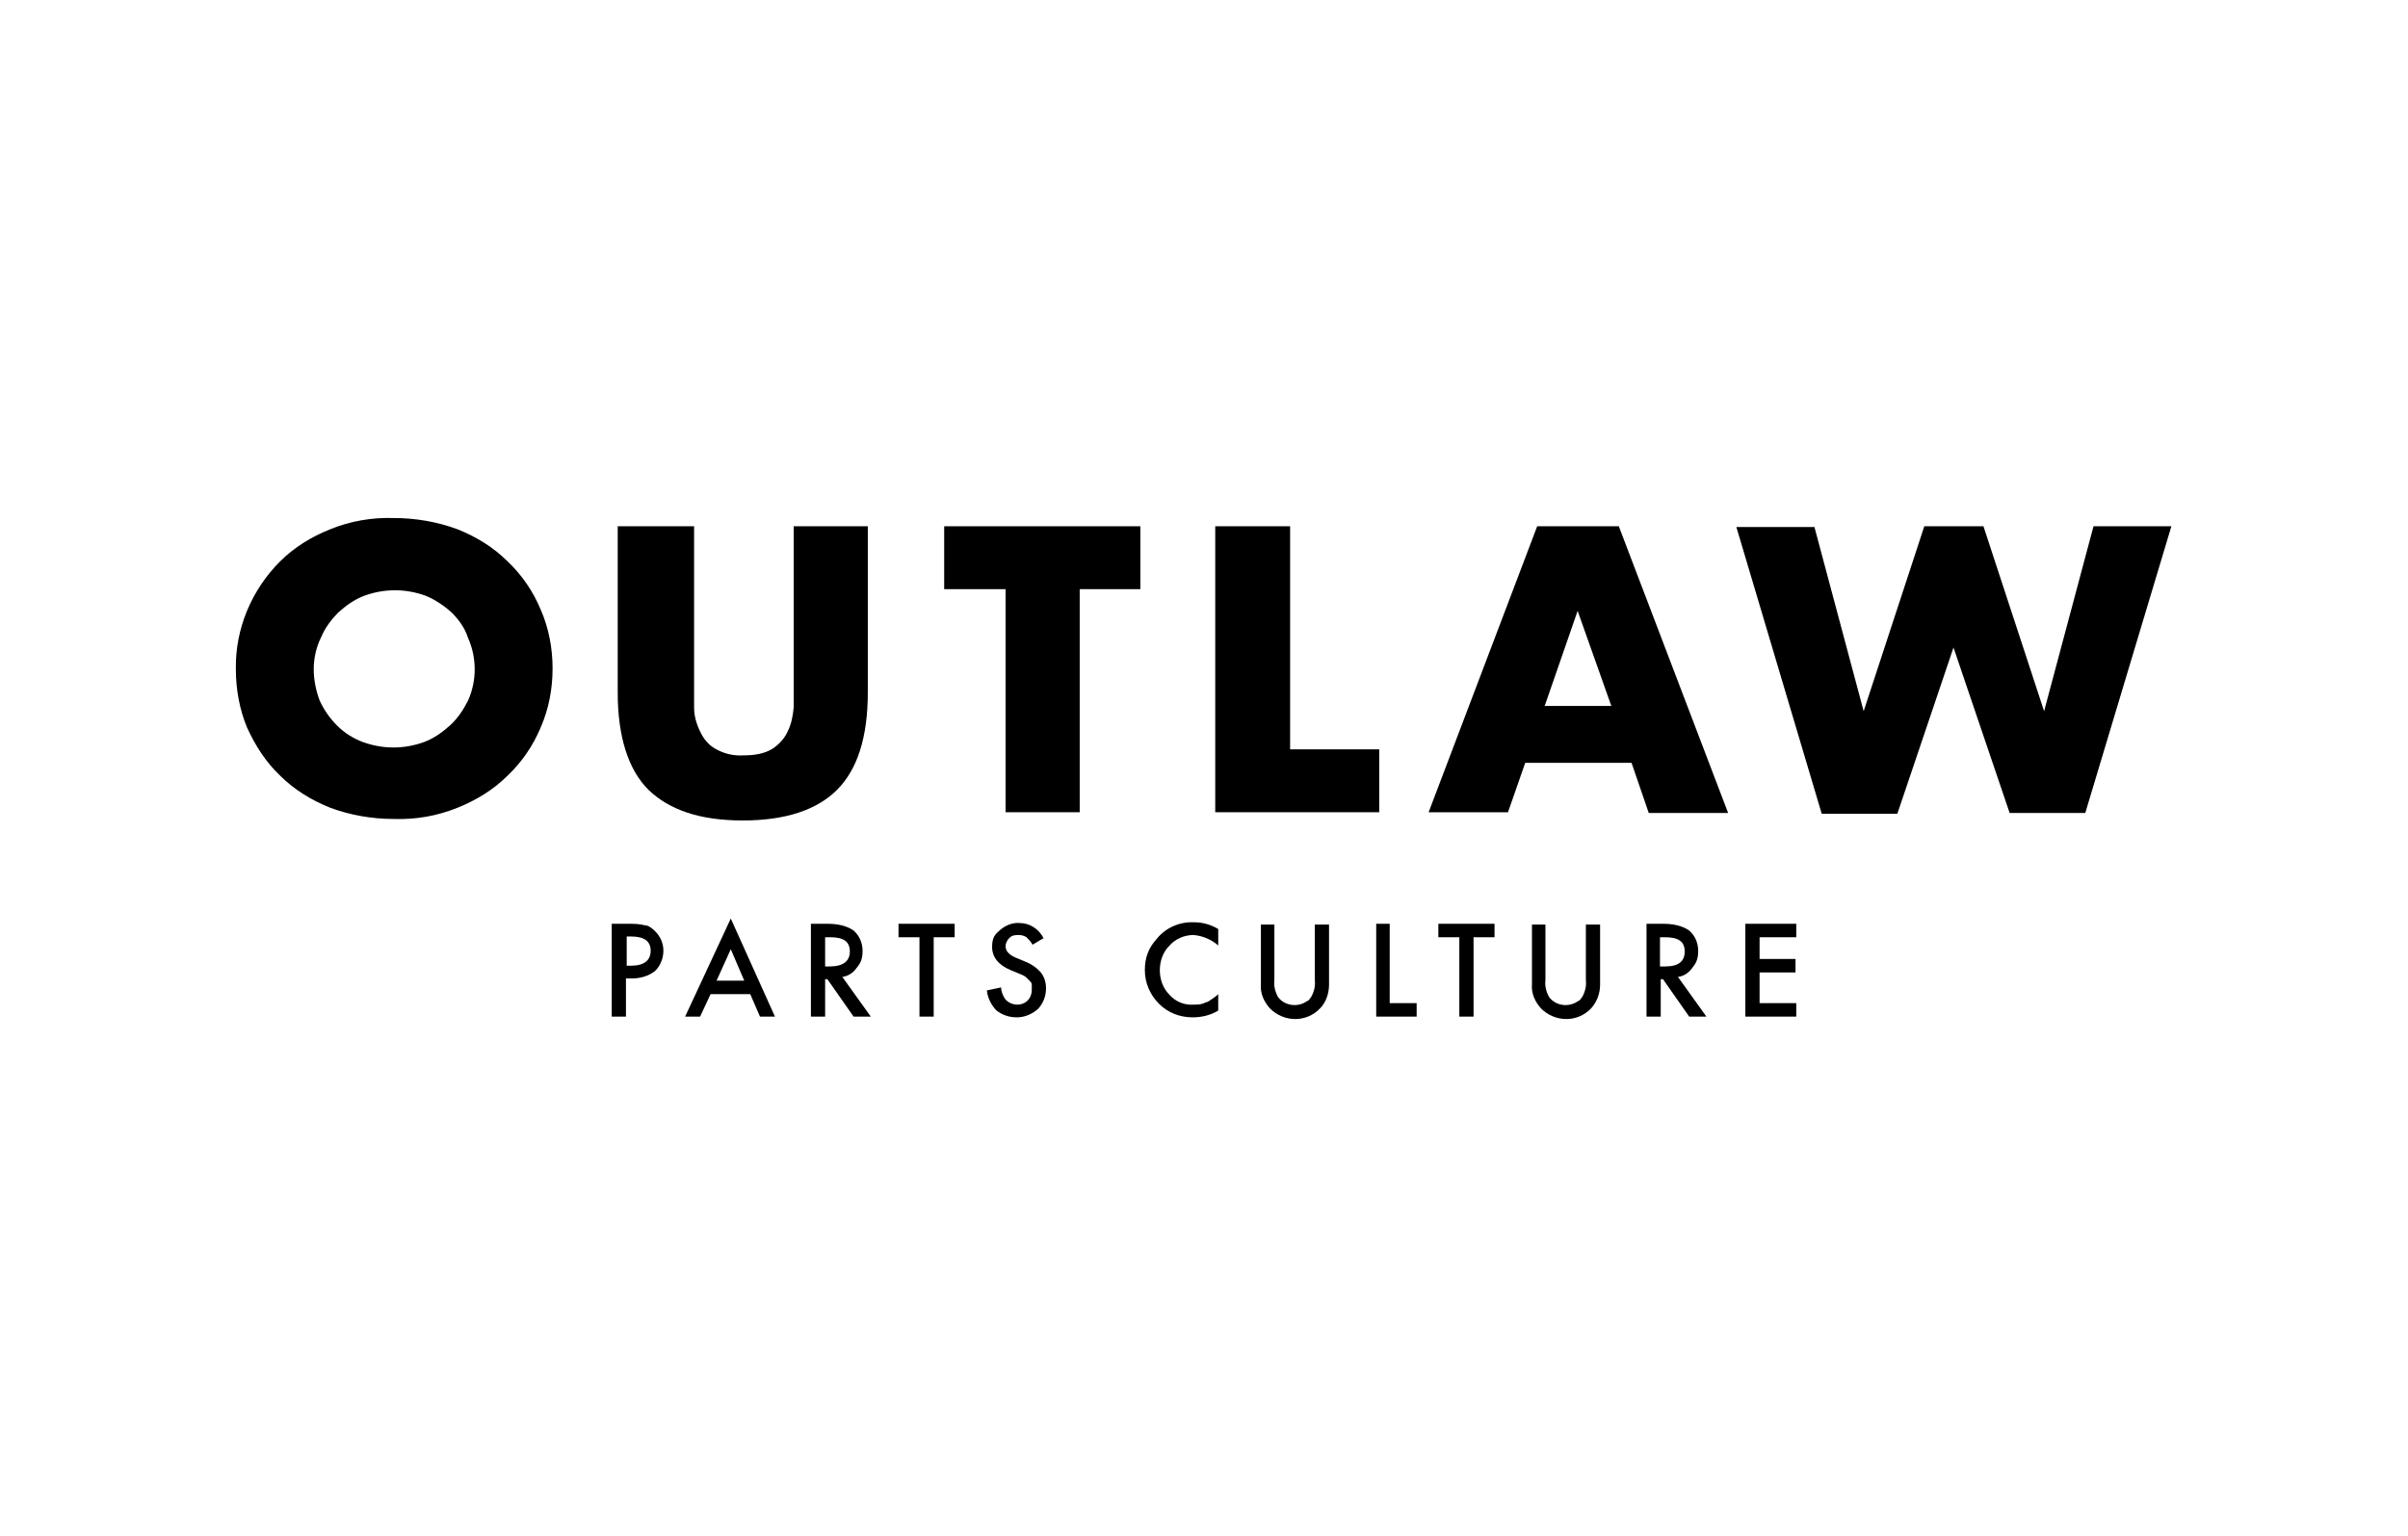 <?xml version="1.0" encoding="UTF-8"?> <svg xmlns="http://www.w3.org/2000/svg" version="1.1" viewBox="0 0 321.6 205.2"><g><g id="Component_29_1"><g id="Layer_2"><g id="Layer_1-2"><path d="M31.5,89.4c-.1-5.4,2.1-10.6,5.9-14.4,1.9-1.9,4.2-3.3,6.7-4.3,2.7-1.1,5.6-1.6,8.5-1.5,2.9,0,5.8.5,8.5,1.5,2.5,1,4.8,2.4,6.7,4.3,1.9,1.8,3.4,4,4.4,6.4,1.1,2.5,1.6,5.2,1.6,7.9s-.5,5.4-1.6,7.9c-1,2.4-2.5,4.6-4.4,6.4-1.9,1.9-4.2,3.3-6.7,4.3-2.7,1.1-5.6,1.6-8.5,1.5-2.9,0-5.8-.5-8.5-1.5-2.5-1-4.8-2.4-6.7-4.3-1.9-1.8-3.3-4-4.4-6.4-1-2.4-1.5-5.1-1.5-7.8ZM41.9,89.4c0,1.4.3,2.9.8,4.2.6,1.3,1.4,2.4,2.3,3.3,1,1,2.1,1.7,3.4,2.2,2.7,1,5.6,1,8.3,0,1.3-.5,2.4-1.3,3.4-2.2s1.8-2.1,2.4-3.3c.6-1.3.9-2.8.9-4.2s-.3-2.9-.9-4.2c-.4-1.3-1.2-2.4-2.2-3.4-1-.9-2.2-1.7-3.4-2.2-2.7-1-5.6-1-8.3,0-1.3.5-2.4,1.3-3.4,2.2-1,1-1.8,2.1-2.3,3.3-.7,1.4-1,2.9-1,4.3Z"></path><path d="M92.7,70.3v20.8c0,1.1,0,2.3,0,3.4,0,1.1.3,2.2.8,3.2.4.9,1.1,1.8,2,2.3,1.2.7,2.5,1,3.9.9,1.3,0,2.7-.2,3.8-.9.9-.6,1.6-1.4,2-2.3.5-1,.7-2.1.8-3.2,0-1.2,0-2.3,0-3.4v-20.8h9.9v22.2c0,6-1.4,10.3-4.1,13s-6.9,4.1-12.6,4.1-9.8-1.4-12.6-4.1c-2.7-2.7-4.1-7.1-4.1-13v-22.2h10Z"></path><path d="M144.2,78.7v29.8h-9.9v-29.8h-8.2v-8.4h26.2v8.4h-8.1Z"></path><path d="M172.3,70.3v29.8h11.9v8.4h-21.9v-38.2h10Z"></path><path d="M217.9,101.9h-14.2l-2.3,6.6h-10.6l14.5-38.2h10.9l14.6,38.3h-10.6l-2.3-6.7ZM215.2,94.3l-4.5-12.7-4.4,12.7h8.9Z"></path><path d="M242.3,70.3l6.6,24.7,8.1-24.7h7.9l8.1,24.7,6.6-24.7h10.4l-11.5,38.3h-10.1l-7.5-22.1-7.5,22.2h-10.1l-11.4-38.3h10.4Z"></path><path d="M83.6,130.8v5h-1.9v-12.4h2.1c.8,0,1.6,0,2.3.2.5,0,1,.4,1.4.8.7.7,1.1,1.6,1.1,2.6s-.4,2-1.1,2.7c-.9.7-2,1-3.1,1h-.8ZM83.6,129h.7c1.7,0,2.6-.7,2.6-2s-.9-1.9-2.6-1.9h-.6v3.9h-.1Z"></path><path d="M100.2,132.8h-5.3l-1.4,3h-2l6.1-13.1,5.9,13.1h-2l-1.3-3ZM99.4,131l-1.8-4.2-1.9,4.2h3.7Z"></path><path d="M112.5,130.5l3.8,5.3h-2.3l-3.5-5h-.3v5h-1.9v-12.4h2.2c1.2,0,2.5.2,3.5.9.8.7,1.2,1.7,1.2,2.7s-.2,1.6-.8,2.3c-.4.6-1.1,1.1-1.9,1.2ZM110.2,129.1h.6c1.8,0,2.7-.7,2.7-2s-.8-1.9-2.6-1.9h-.7v3.9Z"></path><path d="M124.7,125.2v10.6h-1.9v-10.6h-2.8v-1.8h7.5v1.8h-2.8Z"></path><path d="M139.4,125.3l-1.5.9c-.2-.4-.5-.7-.8-1-.3-.2-.7-.3-1-.3-.5,0-.9,0-1.3.4-.3.3-.5.7-.5,1.1,0,.6.4,1.1,1.3,1.5l1.2.5c.8.3,1.6.8,2.2,1.5.5.6.7,1.4.7,2.1,0,1.1-.4,2.1-1.1,2.8-.8.7-1.8,1.1-2.8,1.1s-1.9-.3-2.7-.9c-.7-.7-1.2-1.7-1.3-2.7l1.9-.4c0,.5.2,1,.5,1.5.7.9,2.1,1.1,3,.3,0,0,0,0,0,0,.4-.4.6-.9.6-1.5s0-.4,0-.7c0-.2-.2-.4-.3-.5l-.5-.5c-.3-.2-.5-.3-.8-.4l-1.2-.5c-1.7-.7-2.5-1.8-2.5-3.1s.4-1.7,1.1-2.3c.7-.6,1.7-1,2.6-.9,1.3,0,2.6.8,3.2,2.1Z"></path><path d="M162.7,124.1v2.2c-.9-.8-2.1-1.3-3.3-1.4-1.2,0-2.4.5-3.2,1.4-.9.9-1.3,2.1-1.3,3.3s.4,2.4,1.3,3.3c.8.9,2,1.4,3.2,1.3.6,0,1.1,0,1.6-.3.3,0,.6-.3.8-.4.3-.2.6-.4.9-.7v2.2c-1,.6-2.2.9-3.4.9-1.7,0-3.3-.6-4.5-1.8-1.2-1.2-1.9-2.8-1.9-4.5s.5-3,1.6-4.2c1.2-1.5,3.1-2.3,5-2.2,1.1,0,2.2.3,3.2.9Z"></path><path d="M170.2,123.4v7.5c-.1.8.1,1.6.5,2.3.9,1.2,2.7,1.4,3.9.5.2,0,.3-.3.5-.5.4-.7.6-1.5.5-2.3v-7.4h1.9v8c0,1.2-.4,2.4-1.2,3.2-1.8,1.9-4.8,1.9-6.7,0h0c-.8-.9-1.3-2-1.2-3.2v-8h1.8Z"></path><path d="M185.6,123.4v10.6h3.6v1.8h-5.4v-12.4h1.8Z"></path><path d="M196.8,125.2v10.6h-1.9v-10.6h-2.8v-1.8h7.5v1.8h-2.8Z"></path><path d="M206.4,123.4v7.5c-.1.8.1,1.6.5,2.3.9,1.2,2.7,1.4,3.9.5.2,0,.3-.3.5-.5.4-.7.6-1.5.5-2.3v-7.4h1.9v8c0,1.2-.4,2.3-1.2,3.2-1.8,1.9-4.8,1.9-6.7,0h0c-.8-.9-1.3-2-1.2-3.2v-8h1.8Z"></path><path d="M224.1,130.5l3.8,5.3h-2.3l-3.5-5h-.3v5h-1.9v-12.4h2.2c1.2,0,2.5.2,3.5.9.8.7,1.2,1.7,1.2,2.7s-.2,1.6-.8,2.3c-.4.6-1.1,1.1-1.9,1.2ZM221.8,129.1h.6c1.8,0,2.6-.7,2.6-2s-.8-1.9-2.6-1.9h-.7v3.9h0Z"></path><path d="M239.9,125.2h-4.9v2.9h4.8v1.8h-4.8v4.1h4.9v1.8h-6.8v-12.4h6.8v1.8Z"></path></g></g></g></g></svg> 